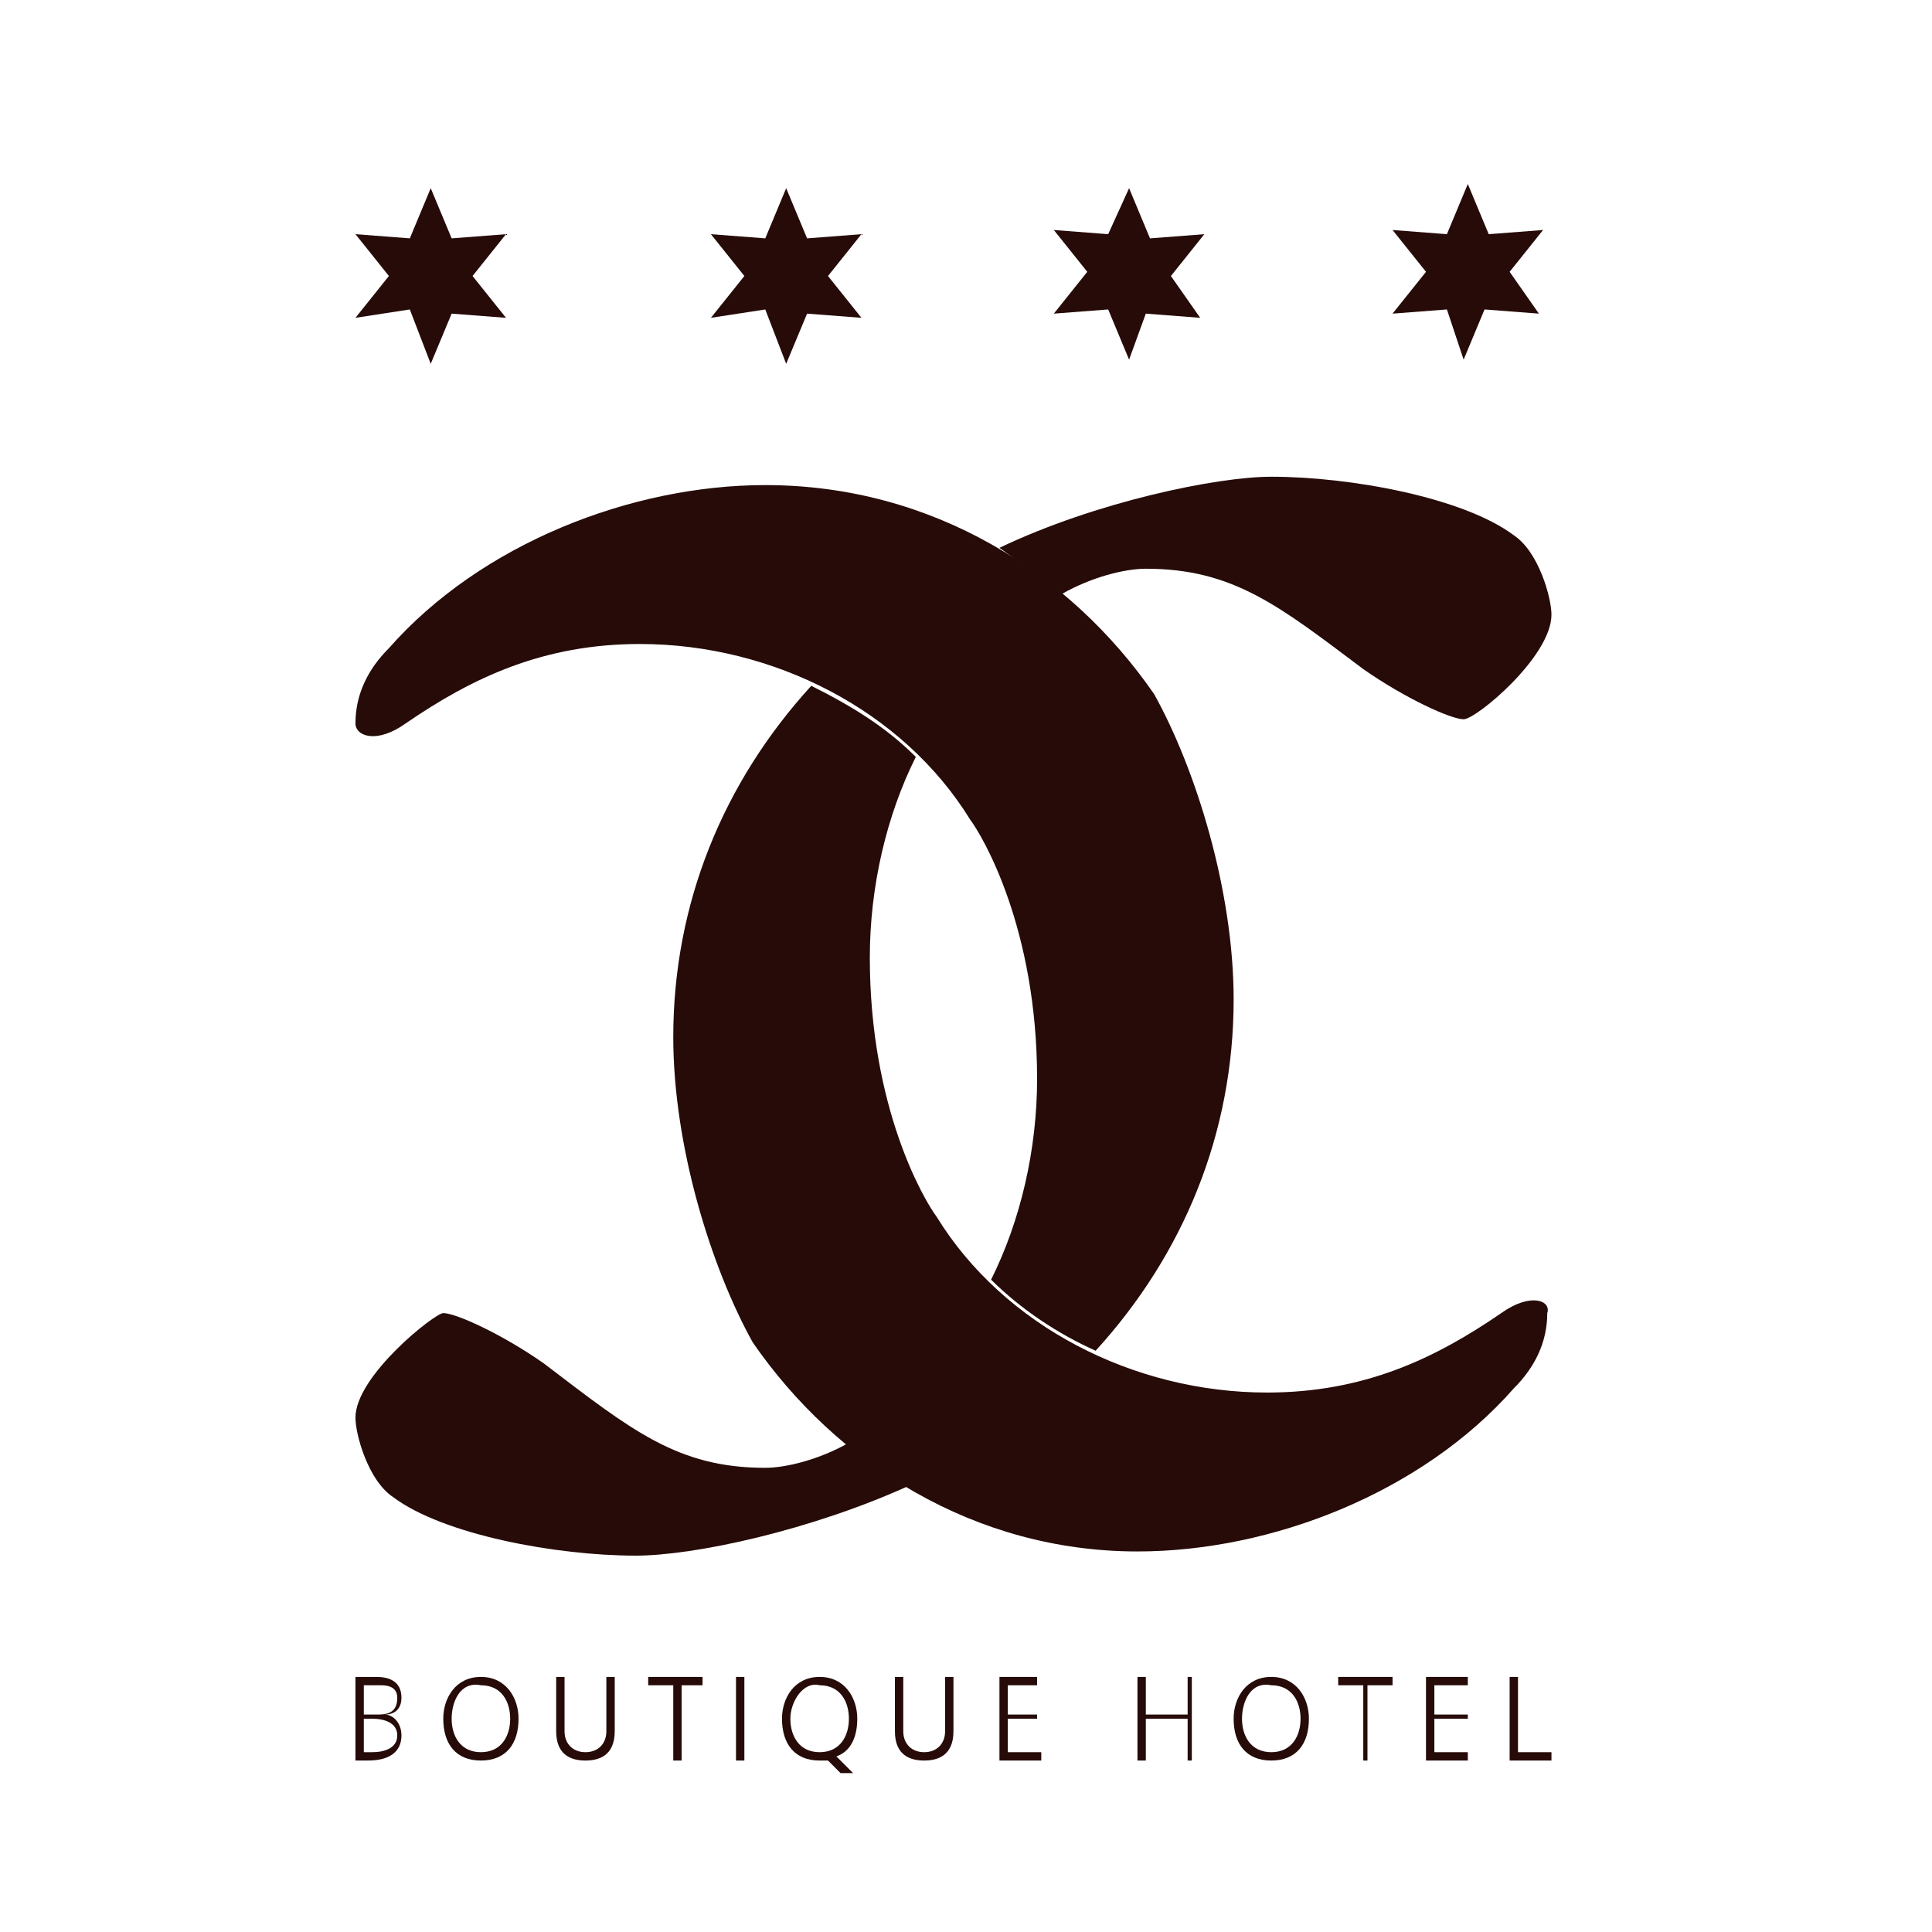 <?xml version="1.0" encoding="utf-8"?>
<!-- Generator: Adobe Illustrator 21.0.2, SVG Export Plug-In . SVG Version: 6.00 Build 0)  -->
<svg version="1.1" id="Layer_1" xmlns="http://www.w3.org/2000/svg" xmlns:xlink="http://www.w3.org/1999/xlink" x="0px" y="0px"
	 viewBox="0 0 46.2 46.2" style="enable-background:new 0 0 46.2 46.2;" xml:space="preserve">
<style type="text/css">
	.st0{fill:#260B08;}
	.st1{clip-path:url(#SVGID_2_);fill:#260B08;}
	.st2{clip-path:url(#SVGID_4_);fill:#260B08;}
	.st3{clip-path:url(#SVGID_6_);fill:#260B08;}
	.st4{clip-path:url(#SVGID_8_);fill:#260B08;}
</style>
<path class="st0" d="M18.3,7.4L17,7.6l0.8-1l-0.8-1l1.3,0.1l0.5-1.2l0.5,1.2l1.3-0.1l-0.8,1l0.8,1l-1.3-0.1l-0.5,1.2L18.3,7.4z
	 M26.5,7.4l-1.3,0.1l0.8-1l-0.8-1l1.3,0.1L27,4.5l0.5,1.2l1.3-0.1l-0.8,1l0.7,1l-1.3-0.1L27,8.6L26.5,7.4z M9.8,7.4L8.5,7.6l0.8-1
	l-0.8-1l1.3,0.1l0.5-1.2l0.5,1.2l1.3-0.1l-0.8,1l0.8,1l-1.3-0.1l-0.5,1.2L9.8,7.4z M34.6,7.4l-1.3,0.1l0.8-1l-0.8-1l1.3,0.1l0.5-1.2
	l0.5,1.2l1.3-0.1l-0.8,1l0.7,1l-1.3-0.1l-0.5,1.2L34.6,7.4z"/>
<g>
	<defs>
		<rect id="SVGID_1_" x="-53.7" y="-52" width="153.1" height="240.9"/>
	</defs>
	<clipPath id="SVGID_2_">
		<use xlink:href="#SVGID_1_"  style="overflow:visible;"/>
	</clipPath>
	<path class="st1" d="M8.7,41H9c0.2,0,0.5,0,0.5-0.4c0-0.3-0.3-0.3-0.4-0.3H8.7V41z M8.7,41.9h0.2c0.3,0,0.6-0.1,0.6-0.4
		c0-0.3-0.3-0.4-0.6-0.4H8.7V41.9z M8.5,40.1H9c0.3,0,0.6,0.1,0.6,0.5c0,0.2-0.1,0.4-0.4,0.4v0c0.2,0,0.4,0.2,0.4,0.5
		c0,0.4-0.3,0.6-0.8,0.6H8.5V40.1z"/>
	<path class="st1" d="M10.8,41.1c0,0.4,0.2,0.8,0.7,0.8c0.5,0,0.7-0.4,0.7-0.8c0-0.4-0.2-0.8-0.7-0.8C11,40.2,10.8,40.7,10.8,41.1
		 M11.5,40.1c0.6,0,0.9,0.5,0.9,1c0,0.6-0.3,1-0.9,1c-0.6,0-0.9-0.4-0.9-1C10.6,40.6,10.9,40.1,11.5,40.1"/>
	<path class="st1" d="M14.7,41.4c0,0.6-0.4,0.7-0.7,0.7c-0.3,0-0.7-0.1-0.7-0.7v-1.3h0.2v1.3c0,0.3,0.2,0.5,0.5,0.5
		c0.3,0,0.5-0.2,0.5-0.5v-1.3h0.2V41.4z"/>
</g>
<polygon class="st0" points="16.1,40.3 15.5,40.3 15.5,40.1 16.8,40.1 16.8,40.3 16.3,40.3 16.3,42.1 16.1,42.1 "/>
<rect x="17.6" y="40.1" class="st0" width="0.2" height="2"/>
<g>
	<defs>
		<rect id="SVGID_3_" x="-53.7" y="-52" width="153.1" height="240.9"/>
	</defs>
	<clipPath id="SVGID_4_">
		<use xlink:href="#SVGID_3_"  style="overflow:visible;"/>
	</clipPath>
	<path class="st2" d="M18.9,41.1c0,0.4,0.2,0.8,0.7,0.8c0.5,0,0.7-0.4,0.7-0.8c0-0.4-0.2-0.8-0.7-0.8C19.2,40.2,18.9,40.7,18.9,41.1
		 M20.1,42.4l-0.3-0.3l-0.1,0h-0.1c-0.6,0-0.9-0.4-0.9-1c0-0.5,0.3-1,0.9-1c0.6,0,0.9,0.5,0.9,1c0,0.5-0.2,0.8-0.5,0.9l0.4,0.4H20.1
		z"/>
	<path class="st2" d="M22.8,41.4c0,0.6-0.4,0.7-0.7,0.7c-0.3,0-0.7-0.1-0.7-0.7v-1.3h0.2v1.3c0,0.3,0.2,0.5,0.5,0.5
		c0.3,0,0.5-0.2,0.5-0.5v-1.3h0.2V41.4z"/>
</g>
<polygon class="st0" points="23.9,40.1 23.9,42.1 24.9,42.1 24.9,41.9 24.1,41.9 24.1,41.1 24.8,41.1 24.8,41 24.1,41 24.1,40.3 
	24.8,40.3 24.8,40.1 "/>
<polygon class="st0" points="27.2,40.1 27.4,40.1 27.4,41 28.4,41 28.4,40.1 28.5,40.1 28.5,42.1 28.4,42.1 28.4,41.1 27.4,41.1 
	27.4,42.1 27.2,42.1 "/>
<g>
	<defs>
		<rect id="SVGID_5_" x="-53.7" y="-52" width="153.1" height="240.9"/>
	</defs>
	<clipPath id="SVGID_6_">
		<use xlink:href="#SVGID_5_"  style="overflow:visible;"/>
	</clipPath>
	<path class="st3" d="M29.7,41.1c0,0.4,0.2,0.8,0.7,0.8c0.5,0,0.7-0.4,0.7-0.8c0-0.4-0.2-0.8-0.7-0.8C29.9,40.2,29.7,40.7,29.7,41.1
		 M30.4,40.1c0.6,0,0.9,0.5,0.9,1c0,0.6-0.3,1-0.9,1c-0.6,0-0.9-0.4-0.9-1C29.5,40.6,29.8,40.1,30.4,40.1"/>
</g>
<polygon class="st0" points="32.6,40.3 32,40.3 32,40.1 33.3,40.1 33.3,40.3 32.7,40.3 32.7,42.1 32.6,42.1 "/>
<polygon class="st0" points="34.1,40.1 34.1,42.1 35.1,42.1 35.1,41.9 34.3,41.9 34.3,41.1 35.1,41.1 35.1,41 34.3,41 34.3,40.3 
	35.1,40.3 35.1,40.1 "/>
<polygon class="st0" points="36.1,40.1 36.1,42.1 37.1,42.1 37.1,41.9 36.3,41.9 36.3,40.1 "/>
<g>
	<defs>
		<rect id="SVGID_7_" x="-53.7" y="-52" width="153.1" height="240.9"/>
	</defs>
	<clipPath id="SVGID_8_">
		<use xlink:href="#SVGID_7_"  style="overflow:visible;"/>
	</clipPath>
	<path class="st4" d="M25.4,14.2c0.7-0.4,1.5-0.6,2-0.6c2.1,0,3.2,0.9,5.2,2.4c1,0.7,2.1,1.2,2.4,1.2c0.3,0,2.1-1.5,2.1-2.5
		c0-0.4-0.3-1.5-0.9-1.9c-1.2-0.9-3.9-1.4-5.8-1.4c-1.3,0-4.2,0.6-6.5,1.7C24.3,13.4,24.9,13.8,25.4,14.2"/>
	<path class="st4" d="M35.9,31.4c-1.6,1.1-3.3,1.9-5.6,1.9c-3.2,0-6.3-1.6-7.9-4.2c-0.3-0.4-1.6-2.6-1.6-6.2c0-1.7,0.4-3.4,1.1-4.8
		c-0.7-0.7-1.5-1.2-2.5-1.7c-2.1,2.3-3.3,5.2-3.3,8.4c0,2.6,0.9,5.5,1.9,7.3c2,2.9,5.3,5,9.2,5c3.2,0,6.8-1.4,9-3.9
		c0.5-0.5,0.8-1.1,0.8-1.8C37.1,31.1,36.6,30.9,35.9,31.4"/>
	<path class="st4" d="M9.7,17.3c1.6-1.1,3.3-1.9,5.6-1.9c3.2,0,6.3,1.6,7.9,4.2c0.3,0.4,1.6,2.6,1.6,6.2c0,1.7-0.4,3.4-1.1,4.8
		c0.7,0.7,1.6,1.3,2.5,1.7c2.1-2.3,3.3-5.2,3.3-8.4c0-2.6-0.9-5.5-1.9-7.3c-2-2.9-5.3-5-9.3-5c-3.2,0-6.8,1.4-9,3.9
		c-0.5,0.5-0.8,1.1-0.8,1.8C8.5,17.6,9,17.8,9.7,17.3"/>
	<path class="st4" d="M20.3,34.5c-0.7,0.4-1.5,0.6-2,0.6c-2.1,0-3.2-0.9-5.3-2.5c-1-0.7-2.1-1.2-2.4-1.2c-0.2,0-2.1,1.5-2.1,2.5
		c0,0.4,0.3,1.5,0.9,1.9c1.2,0.9,3.9,1.4,5.8,1.4c1.4,0,4.2-0.6,6.6-1.7C21.3,35.3,20.8,34.9,20.3,34.5"/>
</g>
</svg>
